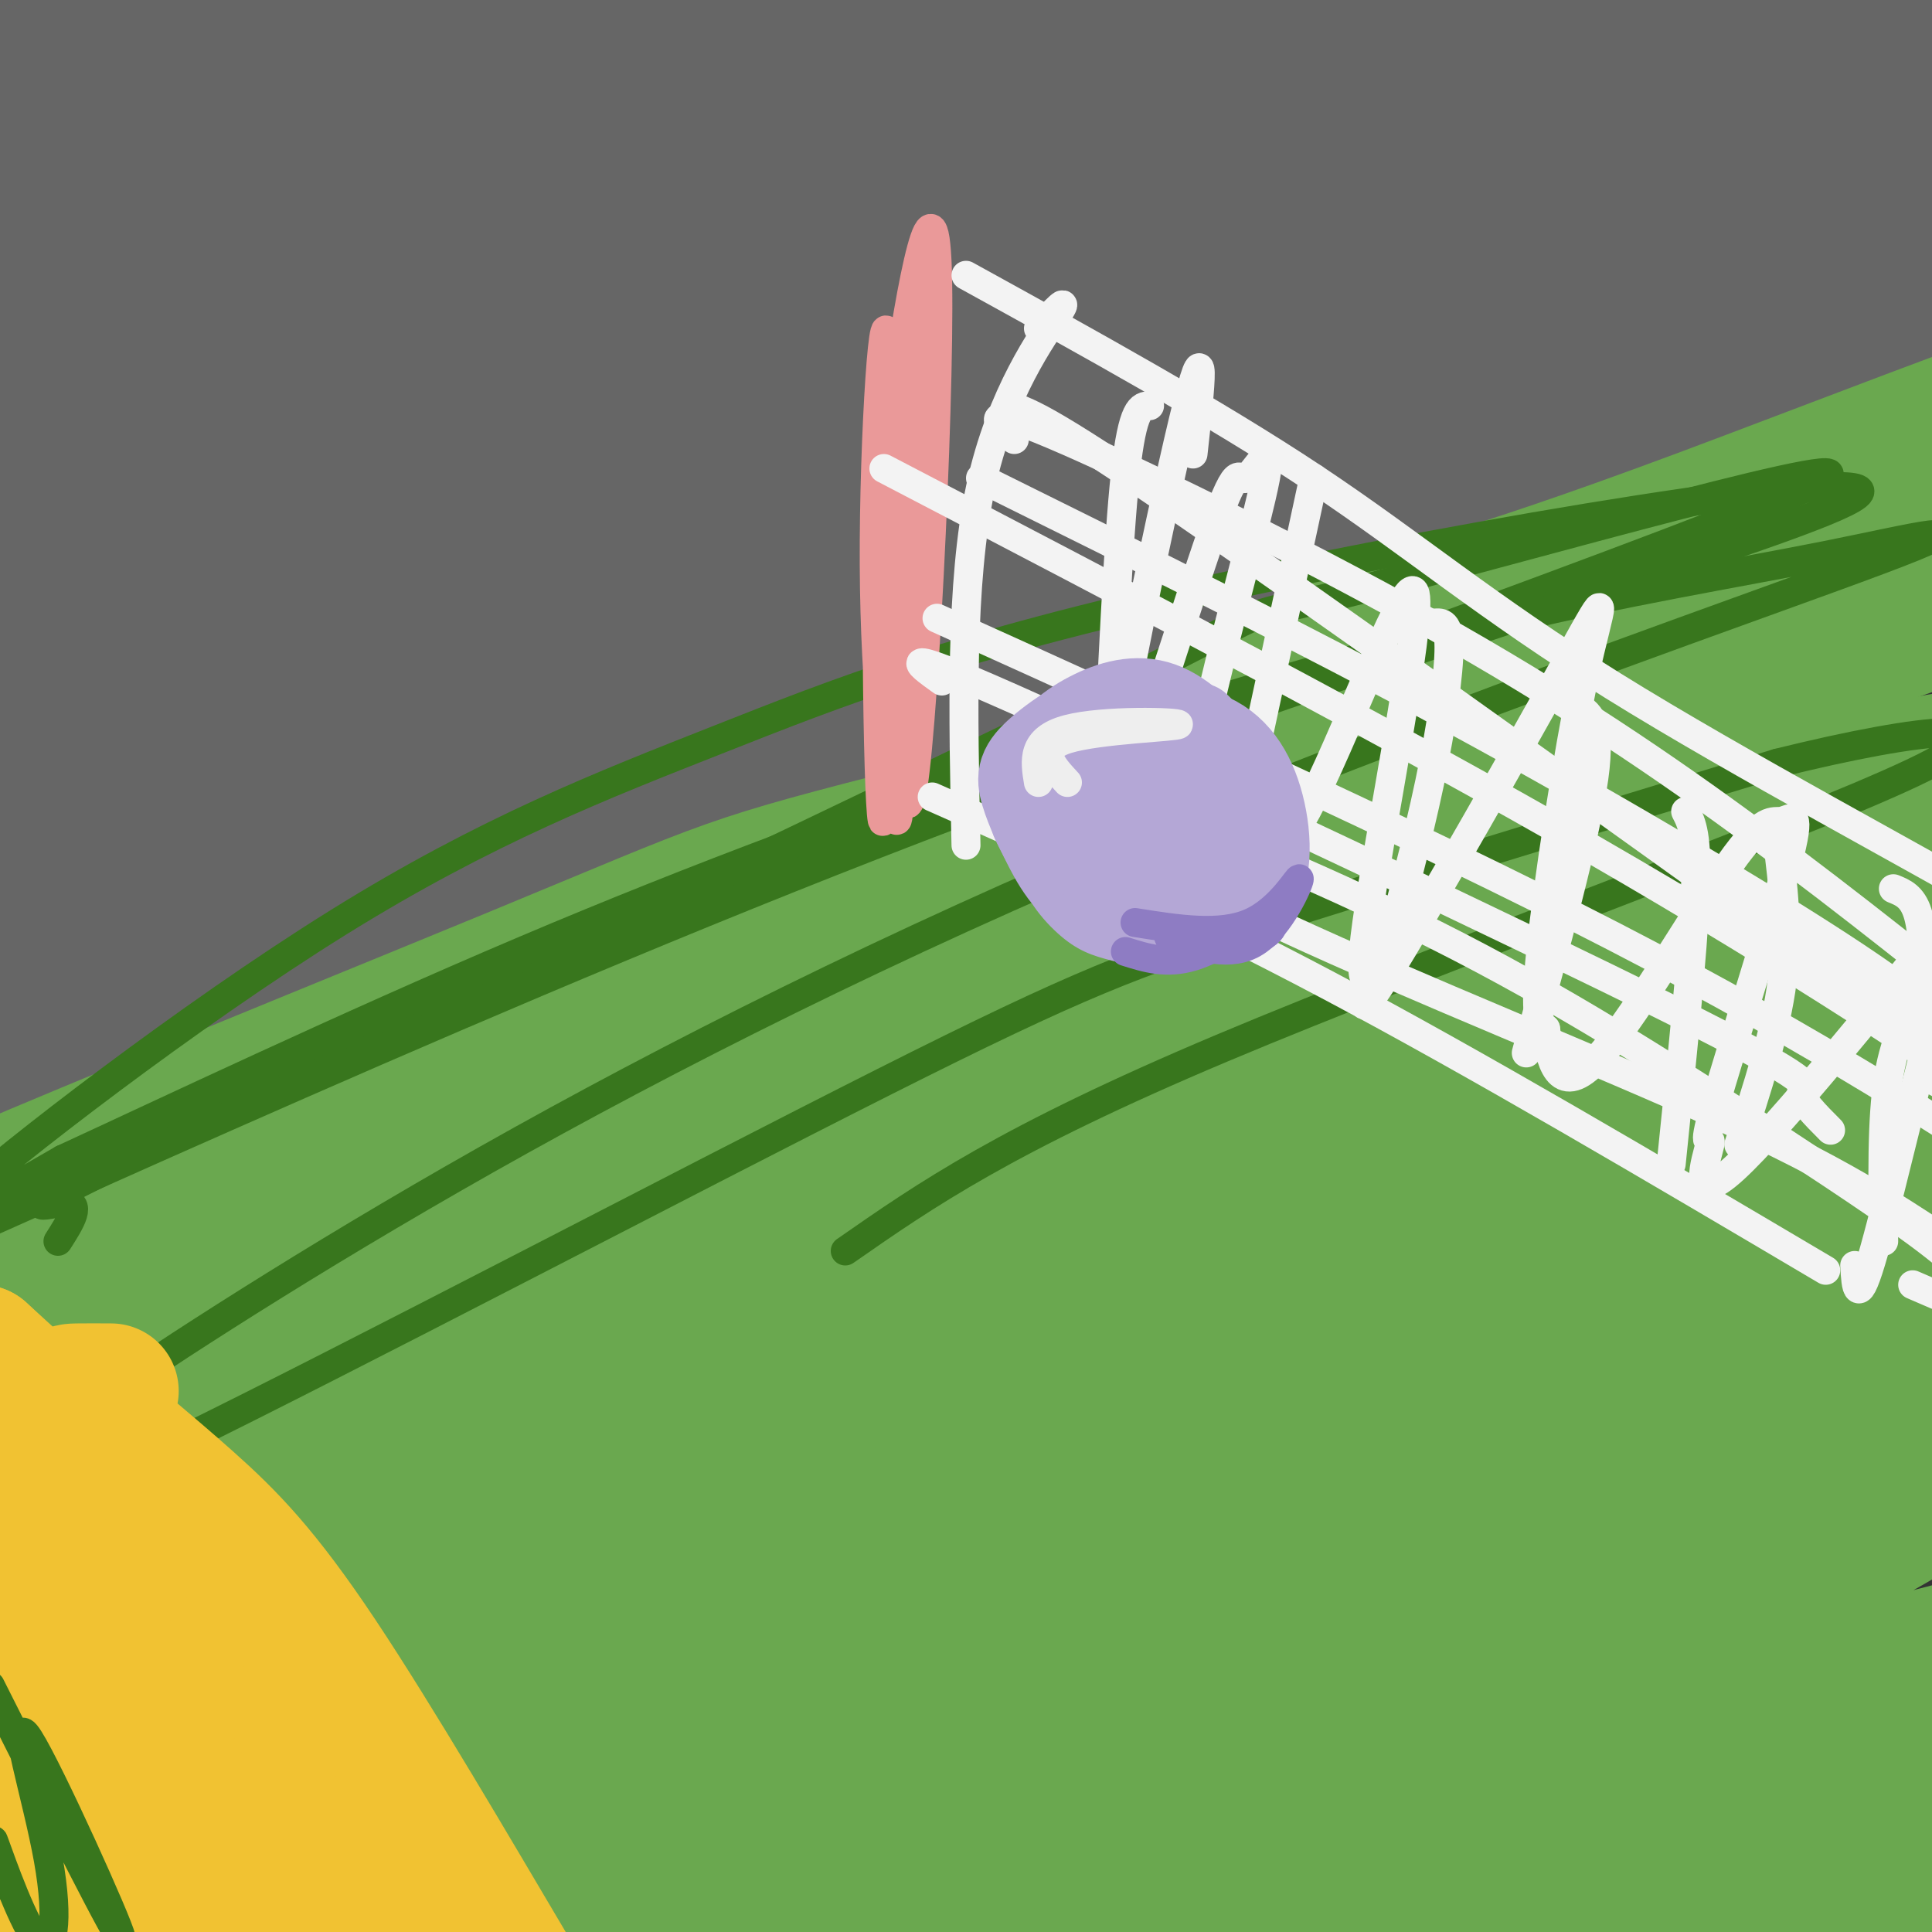<svg viewBox='0 0 400 400' version='1.1' xmlns='http://www.w3.org/2000/svg' xmlns:xlink='http://www.w3.org/1999/xlink'><rect x="0" y="0" width="400" height="400" fill="#333333" stroke="none"/><g fill='none' stroke='rgb(102,102,102)' stroke-width='28' stroke-linecap='round' stroke-linejoin='round'><path d='M26,213c33.311,-18.756 66.622,-37.511 151,-69c84.378,-31.489 219.822,-75.711 250,-85c30.178,-9.289 -44.911,16.356 -120,42'/><path d='M307,101c-58.186,22.628 -143.651,58.198 -208,82c-64.349,23.802 -107.582,35.838 -133,46c-25.418,10.162 -33.022,18.452 16,-4c49.022,-22.452 154.669,-75.646 245,-116c90.331,-40.354 165.347,-67.868 186,-77c20.653,-9.132 -13.055,0.118 -47,10c-33.945,9.882 -68.127,20.395 -105,35c-36.873,14.605 -76.436,33.303 -116,52'/><path d='M145,129c-60.534,29.465 -153.869,77.129 -180,88c-26.131,10.871 14.942,-15.049 60,-40c45.058,-24.951 94.102,-48.932 117,-61c22.898,-12.068 19.652,-12.224 62,-27c42.348,-14.776 130.291,-44.171 144,-51c13.709,-6.829 -46.816,8.907 -80,18c-33.184,9.093 -39.027,11.544 -64,21c-24.973,9.456 -69.075,25.916 -125,52c-55.925,26.084 -123.672,61.792 -127,61c-3.328,-0.792 57.763,-38.083 113,-67c55.237,-28.917 104.618,-49.458 154,-70'/><path d='M219,53c58.842,-21.263 128.947,-39.422 131,-41c2.053,-1.578 -63.946,13.423 -96,21c-32.054,7.577 -30.163,7.729 -52,17c-21.837,9.271 -67.401,27.659 -95,39c-27.599,11.341 -37.235,15.633 -68,33c-30.765,17.367 -82.661,47.809 -84,48c-1.339,0.191 47.879,-29.870 81,-48c33.121,-18.130 50.145,-24.330 62,-30c11.855,-5.670 18.542,-10.812 68,-28c49.458,-17.188 141.686,-46.424 177,-58c35.314,-11.576 13.714,-5.491 -3,-3c-16.714,2.491 -28.542,1.389 -60,10c-31.458,8.611 -82.546,26.934 -115,39c-32.454,12.066 -46.272,17.876 -72,30c-25.728,12.124 -63.364,30.562 -101,49'/><path d='M-8,131c-24.773,12.394 -36.204,18.881 -21,10c15.204,-8.881 57.043,-33.128 88,-49c30.957,-15.872 51.031,-23.369 80,-33c28.969,-9.631 66.833,-21.394 89,-28c22.167,-6.606 28.637,-8.053 54,-13c25.363,-4.947 69.619,-13.392 101,-17c31.381,-3.608 49.887,-2.378 60,-2c10.113,0.378 11.832,-0.095 -10,6c-21.832,6.095 -67.216,18.760 -111,33c-43.784,14.240 -85.970,30.056 -82,29c3.970,-1.056 54.095,-18.984 88,-29c33.905,-10.016 51.590,-12.120 75,-15c23.410,-2.880 52.546,-6.537 59,-7c6.454,-0.463 -9.773,2.269 -26,5'/><path d='M436,21c-26.211,4.680 -78.740,13.880 -151,32c-72.260,18.120 -164.251,45.162 -193,52c-28.749,6.838 5.744,-6.527 56,-18c50.256,-11.473 116.275,-21.055 156,-26c39.725,-4.945 53.157,-5.255 75,-3c21.843,2.255 52.098,7.073 62,6c9.902,-1.073 -0.549,-8.036 -11,-15'/><path d='M430,49c-18.724,-1.702 -60.034,1.541 -87,4c-26.966,2.459 -39.589,4.132 -61,8c-21.411,3.868 -51.610,9.932 -99,25c-47.390,15.068 -111.970,39.142 -126,42c-14.030,2.858 22.492,-15.500 56,-32c33.508,-16.500 64.002,-31.143 98,-44c33.998,-12.857 71.499,-23.929 109,-35'/><path d='M320,17c6.205,-3.512 -32.783,5.207 -108,32c-75.217,26.793 -186.664,71.661 -224,85c-37.336,13.339 -0.562,-4.849 29,-20c29.562,-15.151 51.912,-27.264 71,-37c19.088,-9.736 34.913,-17.095 77,-32c42.087,-14.905 110.435,-37.355 128,-44c17.565,-6.645 -15.654,2.516 -35,7c-19.346,4.484 -24.820,4.291 -73,24c-48.180,19.709 -139.068,59.320 -178,76c-38.932,16.680 -25.910,10.430 -17,4c8.910,-6.430 13.706,-13.039 23,-21c9.294,-7.961 23.084,-17.275 39,-27c15.916,-9.725 33.958,-19.863 52,-30'/><path d='M104,34c38.876,-17.778 110.067,-47.223 118,-51c7.933,-3.777 -47.392,18.114 -103,45c-55.608,26.886 -111.499,58.767 -133,70c-21.501,11.233 -8.614,1.817 9,-11c17.614,-12.817 39.954,-29.035 50,-37c10.046,-7.965 7.799,-7.675 36,-21c28.201,-13.325 86.851,-40.263 97,-45c10.149,-4.737 -28.202,12.726 -59,30c-30.798,17.274 -54.041,34.358 -69,46c-14.959,11.642 -21.633,17.840 -24,22c-2.367,4.160 -0.427,6.280 -6,11c-5.573,4.720 -18.659,12.038 9,-1c27.659,-13.038 96.062,-46.433 133,-63c36.938,-16.567 42.411,-16.305 53,-18c10.589,-1.695 26.295,-5.348 42,-9'/><path d='M257,2c13.667,-3.238 26.833,-6.834 2,3c-24.833,9.834 -87.666,33.096 -138,55c-50.334,21.904 -88.170,42.450 -83,38c5.170,-4.450 53.345,-33.895 97,-54c43.655,-20.105 82.789,-30.871 90,-34c7.211,-3.129 -17.500,1.377 -24,1c-6.500,-0.377 5.212,-5.638 -38,9c-43.212,14.638 -141.347,49.177 -176,60c-34.653,10.823 -5.825,-2.068 15,-14c20.825,-11.932 33.645,-22.905 54,-34c20.355,-11.095 48.244,-22.313 56,-26c7.756,-3.687 -4.622,0.156 -17,4'/><path d='M95,10c-27.375,10.824 -87.312,35.883 -104,41c-16.688,5.117 9.872,-9.710 50,-29c40.128,-19.290 93.824,-43.045 73,-34c-20.824,9.045 -116.169,50.888 -128,52c-11.831,1.112 59.853,-38.508 67,-44c7.147,-5.492 -50.244,23.145 -71,33c-20.756,9.855 -4.878,0.927 11,-8'/><path d='M-7,21c6.777,-3.419 18.219,-7.968 27,-13c8.781,-5.032 14.903,-10.547 15,-13c0.097,-2.453 -5.829,-1.844 -11,1c-5.171,2.844 -9.585,7.922 -14,13'/></g>
<g fill='none' stroke='rgb(106,168,79)' stroke-width='28' stroke-linecap='round' stroke-linejoin='round'><path d='M190,278c-16.676,3.711 -33.352,7.423 -1,-5c32.352,-12.423 113.734,-40.979 126,-48c12.266,-7.021 -44.582,7.494 -94,24c-49.418,16.506 -91.405,35.002 -120,46c-28.595,10.998 -43.797,14.499 -59,18'/><path d='M42,313c47.925,-22.018 197.238,-86.061 281,-119c83.762,-32.939 101.974,-34.772 104,-36c2.026,-1.228 -12.135,-1.850 -21,-1c-8.865,0.850 -12.433,3.173 -28,5c-15.567,1.827 -43.133,3.158 -129,30c-85.867,26.842 -230.037,79.195 -262,88c-31.963,8.805 48.279,-25.937 100,-49c51.721,-23.063 74.920,-34.447 113,-49c38.080,-14.553 91.040,-32.277 144,-50'/><path d='M344,132c37.439,-11.438 59.038,-15.032 23,-5c-36.038,10.032 -129.712,33.691 -174,45c-44.288,11.309 -39.189,10.269 -87,30c-47.811,19.731 -148.533,60.233 -119,51c29.533,-9.233 189.321,-68.201 269,-96c79.679,-27.799 79.248,-24.430 101,-27c21.752,-2.570 65.686,-11.081 60,-11c-5.686,0.081 -60.992,8.753 -110,21c-49.008,12.247 -91.716,28.071 -122,40c-30.284,11.929 -48.142,19.965 -66,28'/><path d='M119,208c-30.773,14.321 -74.704,36.122 -117,61c-42.296,24.878 -82.955,52.833 -69,47c13.955,-5.833 82.526,-45.454 136,-74c53.474,-28.546 91.852,-46.016 130,-63c38.148,-16.984 76.064,-33.482 136,-56c59.936,-22.518 141.890,-51.056 105,-33c-36.890,18.056 -192.624,82.707 -267,116c-74.376,33.293 -67.393,35.226 -78,46c-10.607,10.774 -38.803,30.387 -67,50'/><path d='M28,302c-18.366,15.569 -30.780,29.492 -60,53c-29.220,23.508 -75.246,56.603 -18,23c57.246,-33.603 217.764,-133.903 315,-191c97.236,-57.097 131.191,-70.991 141,-76c9.809,-5.009 -4.529,-1.132 -13,0c-8.471,1.132 -11.075,-0.480 -48,13c-36.925,13.480 -108.172,42.052 -166,68c-57.828,25.948 -102.237,49.271 -135,68c-32.763,18.729 -53.882,32.865 -75,47'/><path d='M-31,307c-11.531,7.926 -2.858,4.243 2,3c4.858,-1.243 5.900,-0.044 34,-14c28.100,-13.956 83.258,-43.065 118,-61c34.742,-17.935 49.069,-24.696 93,-41c43.931,-16.304 117.465,-42.152 191,-68'/><path d='M312,128c-6.262,0.613 -12.524,1.226 -13,-1c-0.476,-2.226 4.833,-7.292 -23,6c-27.833,13.292 -88.810,44.940 -94,48c-5.190,3.060 45.405,-22.470 96,-48'/><path d='M278,133c20.480,-8.931 23.682,-7.259 74,-26c50.318,-18.741 147.754,-57.895 94,-25c-53.754,32.895 -258.697,137.838 -352,187c-93.303,49.162 -74.966,42.544 -84,51c-9.034,8.456 -45.438,31.988 -55,40c-9.562,8.012 7.719,0.506 25,-7'/><path d='M-20,353c31.102,-14.679 96.357,-47.877 193,-85c96.643,-37.123 224.676,-78.170 240,-83c15.324,-4.830 -82.059,26.558 -142,48c-59.941,21.442 -82.440,32.936 -123,55c-40.560,22.064 -99.180,54.696 -95,51c4.180,-3.696 71.161,-43.720 109,-65c37.839,-21.280 46.536,-23.816 69,-33c22.464,-9.184 58.693,-25.016 83,-35c24.307,-9.984 36.690,-14.119 53,-18c16.310,-3.881 36.545,-7.506 48,-10c11.455,-2.494 14.130,-3.855 -4,5c-18.130,8.855 -57.065,27.928 -96,47'/><path d='M315,230c-41.125,19.716 -95.938,45.506 -144,70c-48.062,24.494 -89.372,47.693 -117,62c-27.628,14.307 -41.572,19.724 -41,17c0.572,-2.724 15.661,-13.587 49,-30c33.339,-16.413 84.928,-38.374 124,-53c39.072,-14.626 65.626,-21.917 120,-37c54.374,-15.083 136.568,-37.959 87,-15c-49.568,22.959 -230.899,91.752 -292,112c-61.101,20.248 -1.971,-8.049 25,-22c26.971,-13.951 21.782,-13.557 33,-20c11.218,-6.443 38.844,-19.725 64,-31c25.156,-11.275 47.843,-20.543 74,-29c26.157,-8.457 55.784,-16.102 75,-20c19.216,-3.898 28.020,-4.050 34,-4c5.980,0.050 9.137,0.300 6,3c-3.137,2.700 -12.569,7.850 -22,13'/><path d='M390,246c-35.529,14.846 -113.351,45.461 -172,72c-58.649,26.539 -98.124,49.000 -110,54c-11.876,5.000 3.849,-7.463 24,-22c20.151,-14.537 44.729,-31.149 64,-43c19.271,-11.851 33.234,-18.943 52,-28c18.766,-9.057 42.334,-20.080 70,-29c27.666,-8.920 59.429,-15.737 73,-18c13.571,-2.263 8.951,0.028 -14,11c-22.951,10.972 -64.233,30.627 -118,60c-53.767,29.373 -120.020,68.466 -110,65c10.020,-3.466 96.313,-49.489 144,-73c47.687,-23.511 56.767,-24.510 72,-27c15.233,-2.490 36.619,-6.472 60,-14c23.381,-7.528 48.756,-18.604 10,2c-38.756,20.604 -141.645,72.887 -193,100c-51.355,27.113 -51.178,29.057 -51,31'/><path d='M191,387c12.339,-6.216 68.688,-37.256 102,-54c33.312,-16.744 43.587,-19.192 62,-23c18.413,-3.808 44.963,-8.977 54,-10c9.037,-1.023 0.560,2.099 3,1c2.440,-1.099 15.798,-6.418 -14,11c-29.798,17.418 -102.751,57.575 -140,79c-37.249,21.425 -38.794,24.118 -21,16c17.794,-8.118 54.928,-27.046 94,-42c39.072,-14.954 80.081,-25.932 98,-29c17.919,-3.068 12.747,1.775 24,-1c11.253,-2.775 38.931,-13.167 -2,5c-40.931,18.167 -150.469,64.894 -184,78c-33.531,13.106 8.946,-7.408 37,-20c28.054,-12.592 41.685,-17.262 57,-22c15.315,-4.738 32.316,-9.545 46,-12c13.684,-2.455 24.053,-2.559 28,-2c3.947,0.559 1.474,1.779 -1,3'/><path d='M434,365c-12.812,6.214 -44.341,20.248 -69,30c-24.659,9.752 -42.447,15.223 -40,12c2.447,-3.223 25.129,-15.140 37,-21c11.871,-5.860 12.930,-5.663 22,-7c9.070,-1.337 26.152,-4.206 36,-5c9.848,-0.794 12.463,0.488 6,4c-6.463,3.512 -22.005,9.253 -33,12c-10.995,2.747 -17.445,2.499 -24,3c-6.555,0.501 -13.217,1.749 -9,-1c4.217,-2.749 19.312,-9.496 35,-13c15.688,-3.504 31.968,-3.764 27,-2c-4.968,1.764 -31.184,5.552 -50,8c-18.816,2.448 -30.233,3.557 -58,1c-27.767,-2.557 -71.883,-8.778 -116,-15'/><path d='M198,371c-49.168,1.560 -114.089,12.960 -157,17c-42.911,4.040 -63.812,0.719 -57,-3c6.812,-3.719 41.336,-7.837 73,-11c31.664,-3.163 60.468,-5.372 112,-6c51.532,-0.628 125.792,0.327 182,3c56.208,2.673 94.364,7.066 62,10c-32.364,2.934 -135.247,4.410 -205,7c-69.753,2.590 -106.377,6.295 -143,10'/><path d='M65,398c10.001,4.607 106.503,11.124 189,16c82.497,4.876 150.991,8.111 94,4c-56.991,-4.111 -239.465,-15.568 -313,-20c-73.535,-4.432 -38.130,-1.838 -33,-3c5.130,-1.162 -20.015,-6.080 -28,-9c-7.985,-2.920 1.189,-3.843 1,-4c-0.189,-0.157 -9.741,0.453 12,-3c21.741,-3.453 74.777,-10.968 102,-15c27.223,-4.032 28.635,-4.581 60,-6c31.365,-1.419 92.682,-3.710 154,-6'/><path d='M303,352c30.960,-1.409 31.360,-1.932 32,-3c0.640,-1.068 1.519,-2.682 -16,-6c-17.519,-3.318 -53.436,-8.341 -73,-12c-19.564,-3.659 -22.775,-5.952 -80,-5c-57.225,0.952 -168.463,5.151 -156,5c12.463,-0.151 148.626,-4.652 215,-6c66.374,-1.348 62.960,0.458 77,4c14.040,3.542 45.536,8.819 53,12c7.464,3.181 -9.102,4.265 -11,5c-1.898,0.735 10.874,1.121 -23,1c-33.874,-0.121 -114.392,-0.749 -159,0c-44.608,0.749 -53.304,2.874 -62,5'/><path d='M100,352c-28.964,3.091 -70.375,8.319 -90,12c-19.625,3.681 -17.465,5.816 -16,7c1.465,1.184 2.234,1.418 9,1c6.766,-0.418 19.529,-1.489 49,-13c29.471,-11.511 75.651,-33.462 56,-24c-19.651,9.462 -105.133,50.336 -110,51c-4.867,0.664 70.881,-38.884 105,-58c34.119,-19.116 26.609,-17.800 24,-19c-2.609,-1.200 -0.317,-4.914 -15,1c-14.683,5.914 -46.342,21.457 -78,37'/><path d='M34,347c-16.800,9.634 -19.799,15.221 -2,7c17.799,-8.221 56.395,-30.248 75,-40c18.605,-9.752 17.220,-7.229 20,-7c2.780,0.229 9.724,-1.835 4,3c-5.724,4.835 -24.118,16.571 -38,27c-13.882,10.429 -23.252,19.551 -28,25c-4.748,5.449 -4.874,7.224 -5,9'/><path d='M318,273c-2.487,0.716 -4.975,1.432 -7,2c-2.025,0.568 -3.588,0.988 -9,13c-5.412,12.012 -14.672,35.618 -8,31c6.672,-4.618 29.276,-37.458 33,-40c3.724,-2.542 -11.434,25.215 -15,34c-3.566,8.785 4.459,-1.400 13,-10c8.541,-8.600 17.599,-15.614 25,-31c7.401,-15.386 13.147,-39.142 16,-51c2.853,-11.858 2.815,-11.816 2,-13c-0.815,-1.184 -2.408,-3.592 -4,-6'/><path d='M364,202c-2.625,4.271 -7.188,17.947 -9,29c-1.812,11.053 -0.873,19.481 0,23c0.873,3.519 1.679,2.130 5,-2c3.321,-4.130 9.155,-10.999 15,-28c5.845,-17.001 11.701,-44.134 12,-38c0.299,6.134 -4.958,45.536 -1,50c3.958,4.464 17.131,-26.010 21,-34c3.869,-7.990 -1.565,6.505 -7,21'/></g>
<g fill='none' stroke='rgb(56,118,29)' stroke-width='6' stroke-linecap='round' stroke-linejoin='round'><path d='M12,257c2.626,-4.111 5.252,-8.223 1,-8c-4.252,0.223 -15.383,4.779 30,-17c45.383,-21.779 147.279,-69.894 188,-90c40.721,-20.106 20.265,-12.204 51,-20c30.735,-7.796 112.659,-31.291 94,-22c-18.659,9.291 -137.903,51.369 -221,83c-83.097,31.631 -130.049,52.816 -177,74'/><path d='M-22,257c-41.308,18.877 -56.077,29.070 -14,11c42.077,-18.070 141.001,-64.402 235,-100c93.999,-35.598 183.075,-60.461 186,-66c2.925,-5.539 -80.299,8.245 -134,20c-53.701,11.755 -77.879,21.481 -102,31c-24.121,9.519 -48.187,18.832 -79,38c-30.813,19.168 -68.375,48.191 -79,58c-10.625,9.809 5.688,0.405 22,-9'/><path d='M13,240c19.779,-9.109 58.226,-27.383 95,-43c36.774,-15.617 71.876,-28.579 106,-40c34.124,-11.421 67.271,-21.302 95,-28c27.729,-6.698 50.040,-10.214 69,-14c18.960,-3.786 34.567,-7.843 11,1c-23.567,8.843 -86.310,30.585 -141,53c-54.690,22.415 -101.329,45.504 -140,67c-38.671,21.496 -69.376,41.399 -85,52c-15.624,10.601 -16.166,11.899 -17,14c-0.834,2.101 -1.958,5.005 -3,8c-1.042,2.995 -2.001,6.081 33,-11c35.001,-17.081 105.962,-54.330 147,-75c41.038,-20.670 52.154,-24.763 78,-33c25.846,-8.237 66.423,-20.619 107,-33'/><path d='M368,158c30.476,-7.548 53.167,-9.917 28,2c-25.167,11.917 -98.190,38.119 -143,57c-44.810,18.881 -61.405,30.440 -78,42'/></g>
<g fill='none' stroke='rgb(234,153,153)' stroke-width='6' stroke-linecap='round' stroke-linejoin='round'><path d='M189,85c-3.009,-3.024 -6.018,-6.047 -7,18c-0.982,24.047 0.063,75.165 1,66c0.937,-9.165 1.767,-78.611 1,-96c-0.767,-17.389 -3.129,17.280 -3,44c0.129,26.720 2.751,45.491 4,51c1.249,5.509 1.124,-2.246 1,-10'/><path d='M186,158c1.909,-23.219 6.181,-76.266 6,-89c-0.181,-12.734 -4.816,14.846 -7,26c-2.184,11.154 -1.917,5.881 -1,24c0.917,18.119 2.483,59.630 5,44c2.517,-15.630 5.985,-88.400 5,-109c-0.985,-20.600 -6.424,10.972 -9,31c-2.576,20.028 -2.288,28.514 -2,37'/><path d='M183,122c-0.298,20.667 -0.042,53.833 2,40c2.042,-13.833 5.869,-74.667 7,-96c1.131,-21.333 -0.435,-3.167 -2,15'/></g>
<g fill='none' stroke='rgb(243,243,243)' stroke-width='6' stroke-linecap='round' stroke-linejoin='round'><path d='M200,57c25.750,14.190 51.500,28.381 72,42c20.500,13.619 35.750,26.667 62,43c26.250,16.333 63.500,35.952 84,48c20.500,12.048 24.250,16.524 28,21'/><path d='M210,91c-3.744,-3.780 -7.488,-7.560 8,-1c15.488,6.560 50.208,23.458 78,39c27.792,15.542 48.655,29.726 68,44c19.345,14.274 37.173,28.637 55,43'/><path d='M183,97c52.400,27.333 104.800,54.667 147,79c42.200,24.333 74.200,45.667 84,53c9.800,7.333 -2.600,0.667 -15,-6'/><path d='M194,128c53.470,24.173 106.940,48.345 148,70c41.060,21.655 69.708,40.792 82,49c12.292,8.208 8.226,5.488 6,5c-2.226,-0.488 -2.613,1.256 -3,3'/><path d='M218,165c0.229,-1.969 0.458,-3.938 15,1c14.542,4.938 43.397,16.782 69,30c25.603,13.218 47.956,27.811 65,39c17.044,11.189 28.781,18.974 36,25c7.219,6.026 9.920,10.293 8,11c-1.920,0.707 -8.460,-2.147 -15,-5'/><path d='M193,165c25.583,11.333 51.167,22.667 82,39c30.833,16.333 66.917,37.667 103,59'/><path d='M238,84c-1.750,0.083 -3.500,0.167 -5,14c-1.500,13.833 -2.750,41.417 -4,69'/><path d='M272,99c0.000,0.000 -17.000,79.000 -17,79'/><path d='M297,129c1.489,-0.111 2.978,-0.222 3,5c0.022,5.222 -1.422,15.778 -4,28c-2.578,12.222 -6.289,26.111 -10,40'/><path d='M326,146c2.833,1.500 5.667,3.000 4,15c-1.667,12.000 -7.833,34.500 -14,57'/><path d='M349,168c1.250,2.417 2.500,4.833 2,17c-0.500,12.167 -2.750,34.083 -5,56'/><path d='M368,174c1.167,9.250 2.333,18.500 1,29c-1.333,10.500 -5.167,22.250 -9,34'/><path d='M392,184c1.940,0.780 3.881,1.560 5,5c1.119,3.440 1.417,9.542 0,15c-1.417,5.458 -4.548,10.274 -6,19c-1.452,8.726 -1.226,21.363 -1,34'/><path d='M215,68c3.400,-3.622 6.800,-7.244 4,-3c-2.800,4.244 -11.800,16.356 -16,36c-4.200,19.644 -3.600,46.822 -3,74'/><path d='M203,99c33.422,16.556 66.844,33.111 98,50c31.156,16.889 60.044,34.111 77,45c16.956,10.889 21.978,15.444 27,20'/><path d='M209,84c4.417,1.500 8.833,3.000 42,26c33.167,23.000 95.083,67.500 157,112'/><path d='M195,141c-5.595,-4.018 -11.190,-8.036 20,6c31.190,14.036 99.167,46.125 131,62c31.833,15.875 27.524,15.536 27,17c-0.524,1.464 2.738,4.732 6,8'/><path d='M206,159c16.378,10.178 32.756,20.356 60,33c27.244,12.644 65.356,27.756 90,39c24.644,11.244 35.822,18.622 47,26'/><path d='M247,94c1.554,-14.144 3.109,-28.287 -2,-7c-5.109,21.287 -16.881,78.005 -16,84c0.881,5.995 14.416,-38.733 21,-58c6.584,-19.267 6.218,-13.071 8,-14c1.782,-0.929 5.710,-8.981 4,0c-1.710,8.981 -9.060,34.995 -12,49c-2.940,14.005 -1.470,16.003 0,18'/><path d='M250,166c1.074,6.182 3.759,12.638 5,15c1.241,2.362 1.038,0.631 3,0c1.962,-0.631 6.090,-0.160 14,-16c7.910,-15.840 19.602,-47.989 21,-42c1.398,5.989 -7.499,50.118 -10,68c-2.501,17.882 1.394,9.518 1,11c-0.394,1.482 -5.078,12.809 3,0c8.078,-12.809 28.918,-49.753 38,-66c9.082,-16.247 6.407,-11.797 3,4c-3.407,15.797 -7.545,42.942 -9,57c-1.455,14.058 -0.228,15.029 1,16'/><path d='M320,213c0.877,6.421 2.570,14.473 10,7c7.430,-7.473 20.597,-30.470 28,-41c7.403,-10.530 9.044,-8.594 11,-9c1.956,-0.406 4.228,-3.156 1,9c-3.228,12.156 -11.957,39.216 -15,50c-3.043,10.784 -0.402,5.290 -1,8c-0.598,2.710 -4.437,13.624 5,5c9.437,-8.624 32.148,-36.786 42,-49c9.852,-12.214 6.845,-8.481 2,8c-4.845,16.481 -11.527,45.709 -15,58c-3.473,12.291 -3.736,7.646 -4,3'/></g>
<g fill='none' stroke='rgb(180,167,214)' stroke-width='6' stroke-linecap='round' stroke-linejoin='round'><path d='M244,165c-1.040,-5.964 -2.080,-11.929 -5,-14c-2.920,-2.071 -7.720,-0.249 -11,1c-3.280,1.249 -5.039,1.924 -8,6c-2.961,4.076 -7.123,11.552 -7,18c0.123,6.448 4.533,11.868 8,15c3.467,3.132 5.991,3.976 10,5c4.009,1.024 9.502,2.228 15,1c5.498,-1.228 11.002,-4.887 14,-8c2.998,-3.113 3.491,-5.680 4,-11c0.509,-5.320 1.036,-13.393 -1,-19c-2.036,-5.607 -6.634,-8.746 -9,-11c-2.366,-2.254 -2.499,-3.621 -8,-4c-5.501,-0.379 -16.370,0.231 -22,1c-5.630,0.769 -6.022,1.696 -8,6c-1.978,4.304 -5.541,11.985 -7,16c-1.459,4.015 -0.814,4.365 1,8c1.814,3.635 4.796,10.556 11,15c6.204,4.444 15.630,6.413 21,7c5.370,0.587 6.685,-0.206 8,-1'/><path d='M250,196c3.769,-2.129 9.191,-6.953 12,-12c2.809,-5.047 3.007,-10.317 1,-16c-2.007,-5.683 -6.217,-11.779 -9,-15c-2.783,-3.221 -4.140,-3.569 -8,-4c-3.860,-0.431 -10.223,-0.946 -16,2c-5.777,2.946 -10.968,9.353 -12,16c-1.032,6.647 2.097,13.532 5,18c2.903,4.468 5.582,6.517 10,7c4.418,0.483 10.576,-0.601 14,-1c3.424,-0.399 4.116,-0.115 6,-4c1.884,-3.885 4.961,-11.941 6,-17c1.039,-5.059 0.040,-7.122 -1,-10c-1.040,-2.878 -2.123,-6.571 -6,-9c-3.877,-2.429 -10.550,-3.593 -17,-2c-6.450,1.593 -12.677,5.942 -16,11c-3.323,5.058 -3.741,10.823 -4,14c-0.259,3.177 -0.360,3.765 3,6c3.360,2.235 10.180,6.118 17,10'/><path d='M235,190c5.980,-0.515 12.431,-6.803 15,-11c2.569,-4.197 1.257,-6.303 1,-9c-0.257,-2.697 0.542,-5.987 0,-9c-0.542,-3.013 -2.425,-5.751 -5,-8c-2.575,-2.249 -5.842,-4.011 -10,-3c-4.158,1.011 -9.208,4.793 -12,10c-2.792,5.207 -3.326,11.839 0,16c3.326,4.161 10.512,5.852 15,6c4.488,0.148 6.278,-1.246 8,-6c1.722,-4.754 3.376,-12.867 2,-17c-1.376,-4.133 -5.783,-4.284 -10,-4c-4.217,0.284 -8.243,1.004 -11,4c-2.757,2.996 -4.244,8.267 -4,12c0.244,3.733 2.220,5.928 5,8c2.780,2.072 6.366,4.021 9,4c2.634,-0.021 4.317,-2.010 6,-4'/><path d='M244,179c1.074,-4.348 0.760,-13.217 0,-18c-0.760,-4.783 -1.965,-5.479 -5,-5c-3.035,0.479 -7.898,2.132 -11,5c-3.102,2.868 -4.441,6.951 -4,11c0.441,4.049 2.661,8.066 5,10c2.339,1.934 4.795,1.786 7,1c2.205,-0.786 4.158,-2.211 5,-6c0.842,-3.789 0.573,-9.943 0,-13c-0.573,-3.057 -1.449,-3.016 -3,-1c-1.551,2.016 -3.775,6.008 -6,10'/></g>
<g fill='none' stroke='rgb(180,167,214)' stroke-width='20' stroke-linecap='round' stroke-linejoin='round'><path d='M256,172c-2.395,-5.192 -4.789,-10.384 -7,-13c-2.211,-2.616 -4.238,-2.656 -10,-1c-5.762,1.656 -15.257,5.009 -18,9c-2.743,3.991 1.267,8.619 4,11c2.733,2.381 4.188,2.514 8,2c3.812,-0.514 9.982,-1.675 13,-4c3.018,-2.325 2.885,-5.815 3,-9c0.115,-3.185 0.476,-6.063 -2,-10c-2.476,-3.937 -7.791,-8.931 -14,-9c-6.209,-0.069 -13.312,4.786 -17,8c-3.688,3.214 -3.961,4.787 -3,8c0.961,3.213 3.154,8.068 5,11c1.846,2.932 3.343,3.943 8,5c4.657,1.057 12.473,2.159 17,2c4.527,-0.159 5.763,-1.580 7,-3'/><path d='M250,179c2.489,-2.429 5.210,-7.001 4,-12c-1.210,-4.999 -6.352,-10.425 -10,-13c-3.648,-2.575 -5.802,-2.299 -9,1c-3.198,3.299 -7.441,9.621 -7,16c0.441,6.379 5.567,12.814 12,16c6.433,3.186 14.173,3.121 18,-1c3.827,-4.121 3.742,-12.299 2,-19c-1.742,-6.701 -5.142,-11.925 -11,-14c-5.858,-2.075 -14.174,-1.002 -20,1c-5.826,2.002 -9.160,4.931 -10,10c-0.840,5.069 0.816,12.276 3,16c2.184,3.724 4.896,3.964 7,5c2.104,1.036 3.601,2.867 7,3c3.399,0.133 8.699,-1.434 14,-3'/><path d='M250,185c3.622,-3.811 5.678,-11.838 6,-17c0.322,-5.162 -1.091,-7.460 -4,-11c-2.909,-3.540 -7.312,-8.321 -12,-10c-4.688,-1.679 -9.659,-0.254 -14,2c-4.341,2.254 -8.053,5.338 -9,10c-0.947,4.662 0.872,10.904 3,14c2.128,3.096 4.564,3.048 7,3'/></g>
<g fill='none' stroke='rgb(238,238,238)' stroke-width='6' stroke-linecap='round' stroke-linejoin='round'><path d='M215,162c-0.750,-4.500 -1.500,-9.000 6,-11c7.500,-2.000 23.250,-1.500 23,-1c-0.250,0.500 -16.500,1.000 -23,3c-6.500,2.000 -3.250,5.500 0,9'/></g>
<g fill='none' stroke='rgb(142,124,195)' stroke-width='6' stroke-linecap='round' stroke-linejoin='round'><path d='M235,191c8.851,1.411 17.702,2.821 24,0c6.298,-2.821 10.042,-9.875 10,-9c-0.042,0.875 -3.869,9.679 -9,13c-5.131,3.321 -11.565,1.161 -18,-1'/><path d='M242,194c0.402,0.429 10.407,2.002 16,1c5.593,-1.002 6.775,-4.577 4,-4c-2.775,0.577 -9.507,5.308 -15,7c-5.493,1.692 -9.746,0.346 -14,-1'/></g>
<g fill='none' stroke='rgb(241,194,50)' stroke-width='28' stroke-linecap='round' stroke-linejoin='round'><path d='M23,288c-2.550,-0.016 -5.100,-0.031 -7,0c-1.900,0.031 -3.151,0.109 1,4c4.151,3.891 13.704,11.594 22,19c8.296,7.406 15.336,14.515 27,32c11.664,17.485 27.951,45.347 39,64c11.049,18.653 16.859,28.099 5,17c-11.859,-11.099 -41.388,-42.743 -60,-64c-18.612,-21.257 -26.306,-32.129 -34,-43'/><path d='M16,317c-13.300,-14.679 -29.548,-29.877 -17,-13c12.548,16.877 53.894,65.829 70,85c16.106,19.171 6.974,8.562 4,9c-2.974,0.438 0.211,11.924 0,17c-0.211,5.076 -3.820,3.742 -14,-13c-10.180,-16.742 -26.933,-48.892 -38,-66c-11.067,-17.108 -16.448,-19.174 -16,-14c0.448,5.174 6.724,17.587 13,30'/><path d='M18,352c10.786,18.694 31.252,50.429 33,49c1.748,-1.429 -15.221,-36.022 -24,-52c-8.779,-15.978 -9.369,-13.342 -11,-13c-1.631,0.342 -4.305,-1.611 -5,2c-0.695,3.611 0.587,12.787 1,18c0.413,5.213 -0.042,6.465 6,18c6.042,11.535 18.583,33.353 18,30c-0.583,-3.353 -14.290,-31.878 -22,-46c-7.710,-14.122 -9.422,-13.840 -11,-15c-1.578,-1.160 -3.022,-3.760 -4,0c-0.978,3.760 -1.489,13.880 -2,24'/><path d='M-3,367c2.700,10.079 10.450,23.278 14,33c3.550,9.722 2.900,15.967 3,-2c0.100,-17.967 0.950,-60.145 0,-82c-0.950,-21.855 -3.700,-23.387 -7,-26c-3.300,-2.613 -7.150,-6.306 -11,-10'/><path d='M-4,280c2.000,1.833 12.500,11.417 23,21'/></g>
<g fill='none' stroke='rgb(56,118,29)' stroke-width='6' stroke-linecap='round' stroke-linejoin='round'><path d='M2,391c-2.142,-6.272 -4.284,-12.544 -3,-9c1.284,3.544 5.993,16.903 9,20c3.007,3.097 4.311,-4.067 2,-17c-2.311,-12.933 -8.238,-31.636 -4,-25c4.238,6.636 18.639,38.610 19,41c0.361,2.390 -13.320,-24.805 -27,-52'/></g>
</svg>